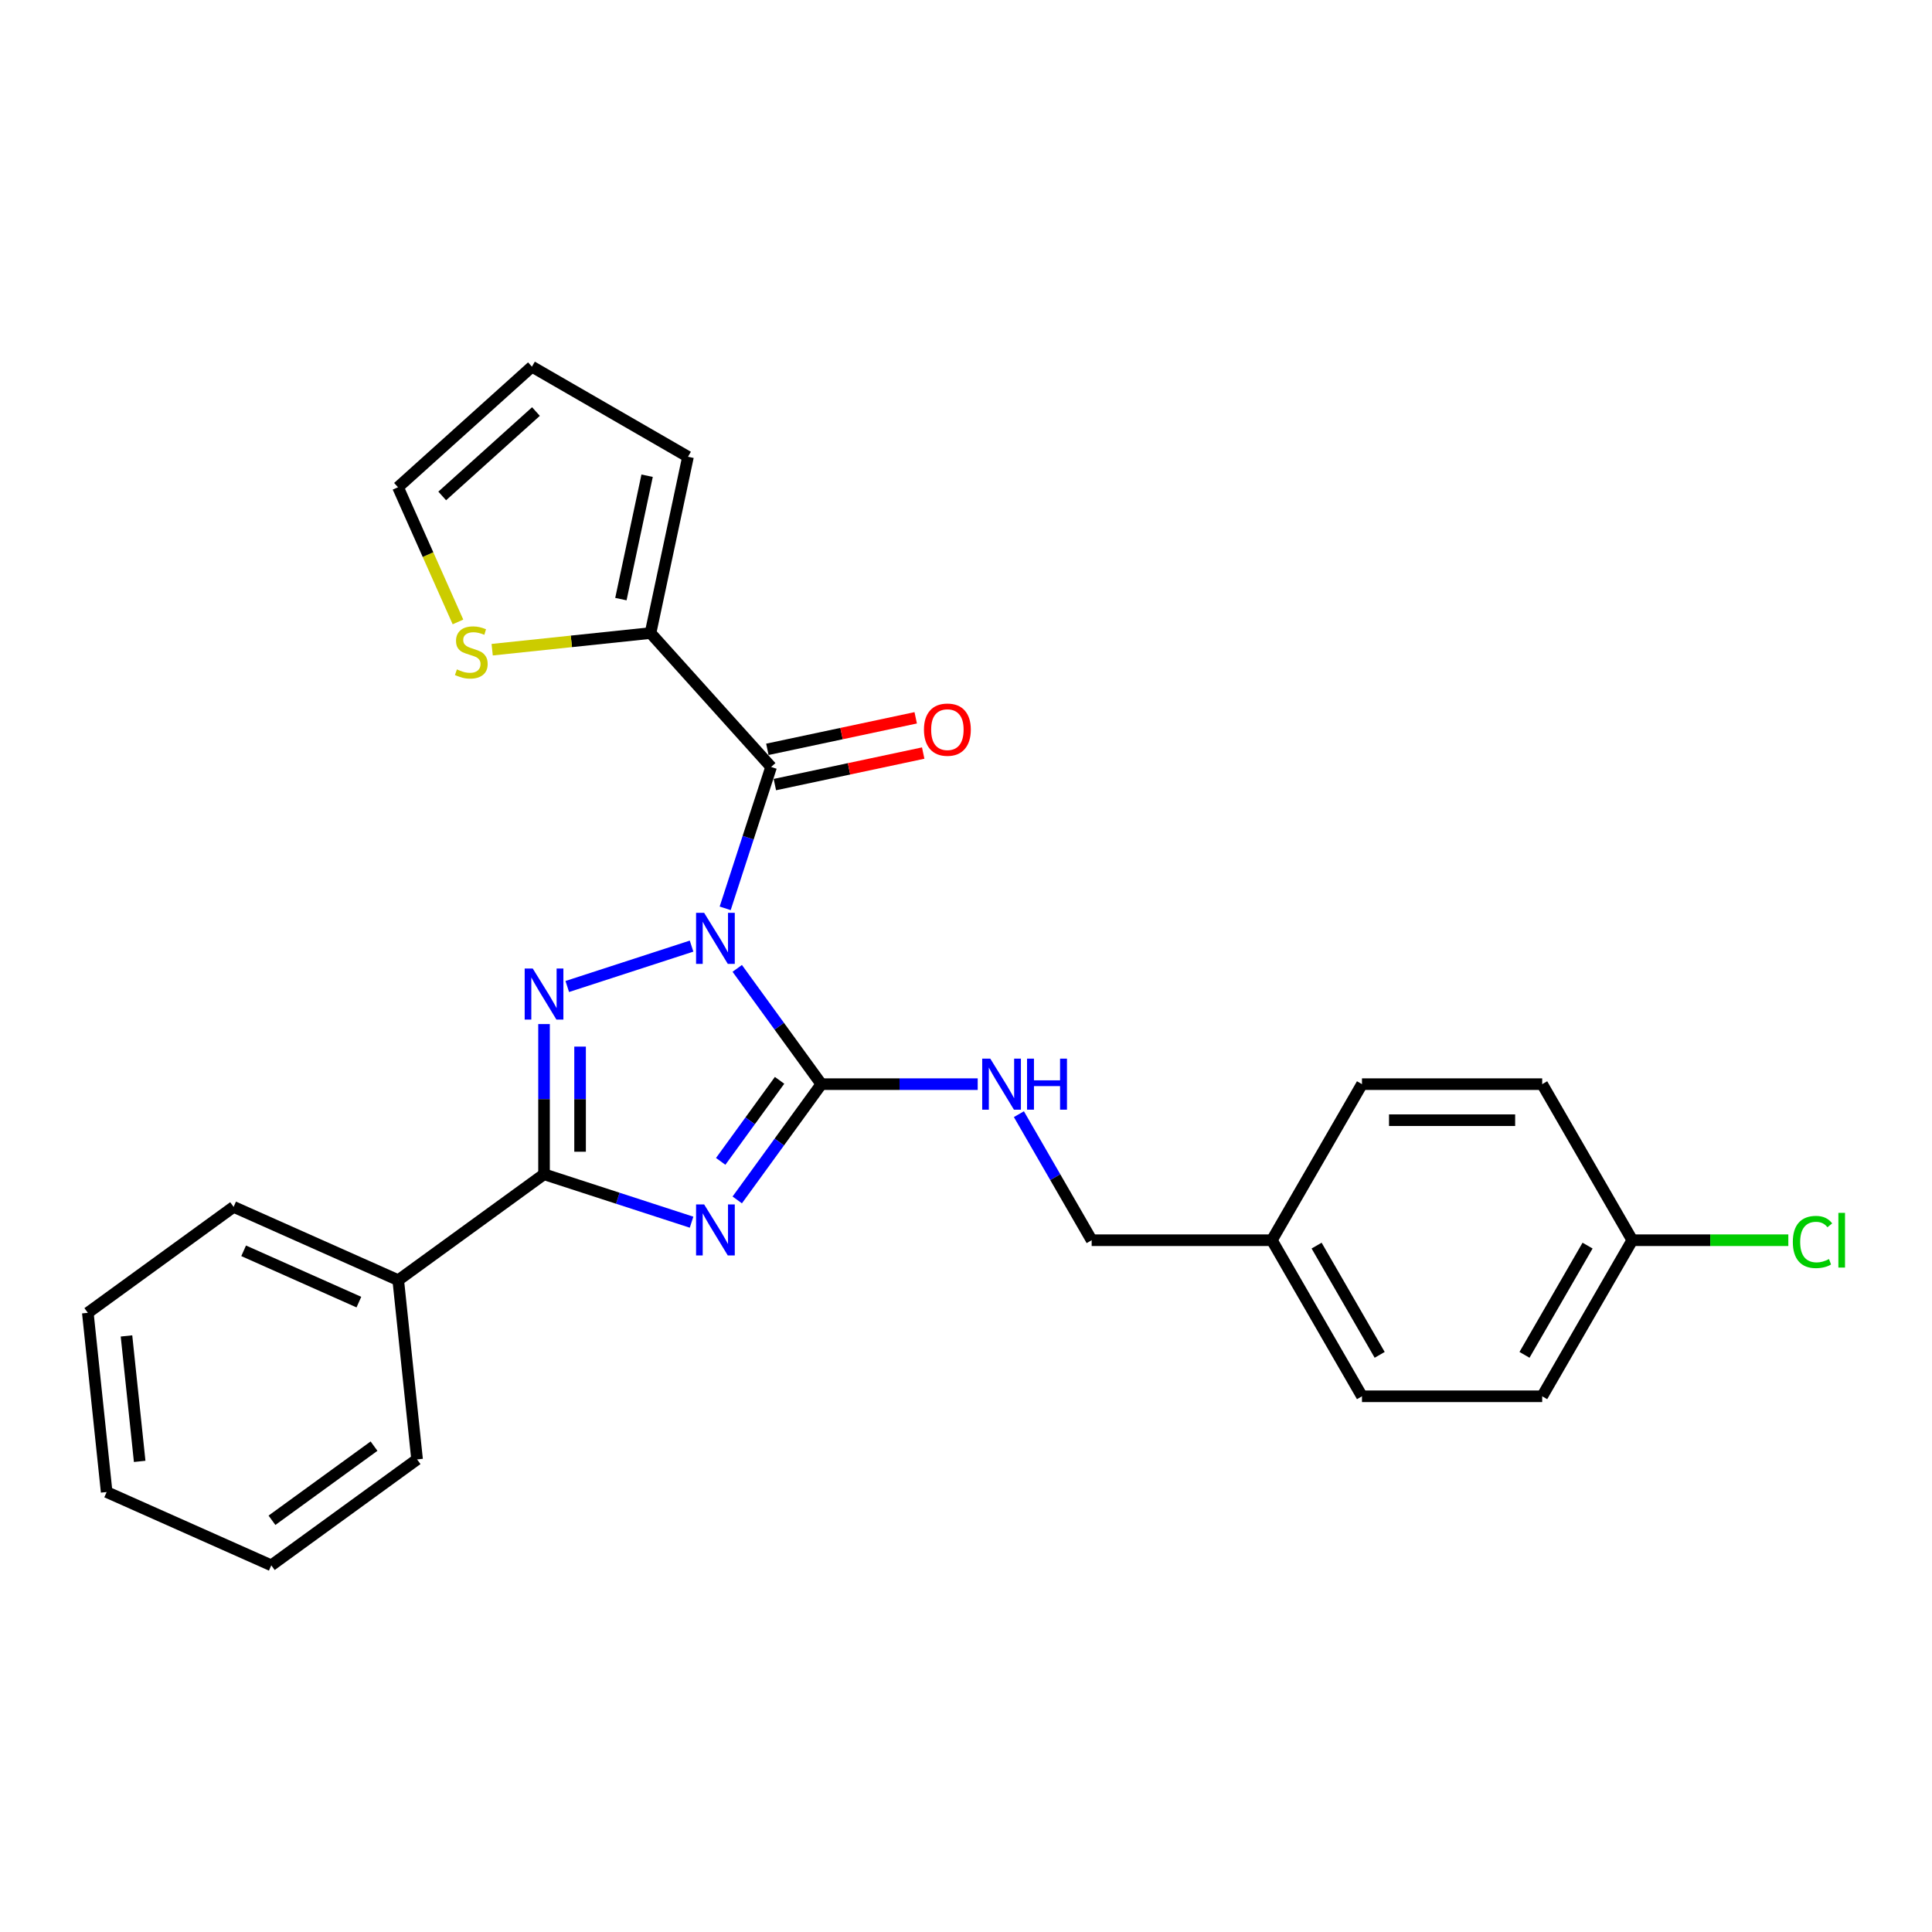 <?xml version='1.0' encoding='iso-8859-1'?>
<svg version='1.1' baseProfile='full'
              xmlns='http://www.w3.org/2000/svg'
                      xmlns:rdkit='http://www.rdkit.org/xml'
                      xmlns:xlink='http://www.w3.org/1999/xlink'
                  xml:space='preserve'
width='1000px' height='1000px' viewBox='0 0 1000 1000'>
<!-- END OF HEADER -->
<rect style='opacity:1.0;fill:#FFFFFF;stroke:none' width='1000' height='1000' x='0' y='0'> </rect>
<path class='bond-0' d='M 381.593,501.233 L 403.361,531.194' style='fill:none;fill-rule:evenodd;stroke:#0000FF;stroke-width:6px;stroke-linecap:butt;stroke-linejoin:miter;stroke-opacity:1' />
<path class='bond-0' d='M 403.361,531.194 L 425.13,561.156' style='fill:none;fill-rule:evenodd;stroke:#000000;stroke-width:6px;stroke-linecap:butt;stroke-linejoin:miter;stroke-opacity:1' />
<path class='bond-2' d='M 357.953,489.706 L 293.617,510.61' style='fill:none;fill-rule:evenodd;stroke:#0000FF;stroke-width:6px;stroke-linecap:butt;stroke-linejoin:miter;stroke-opacity:1' />
<path class='bond-4' d='M 375.352,470.153 L 387.24,433.568' style='fill:none;fill-rule:evenodd;stroke:#0000FF;stroke-width:6px;stroke-linecap:butt;stroke-linejoin:miter;stroke-opacity:1' />
<path class='bond-4' d='M 387.24,433.568 L 399.127,396.982' style='fill:none;fill-rule:evenodd;stroke:#000000;stroke-width:6px;stroke-linecap:butt;stroke-linejoin:miter;stroke-opacity:1' />
<path class='bond-1' d='M 425.13,561.156 L 403.361,591.117' style='fill:none;fill-rule:evenodd;stroke:#000000;stroke-width:6px;stroke-linecap:butt;stroke-linejoin:miter;stroke-opacity:1' />
<path class='bond-1' d='M 403.361,591.117 L 381.593,621.078' style='fill:none;fill-rule:evenodd;stroke:#0000FF;stroke-width:6px;stroke-linecap:butt;stroke-linejoin:miter;stroke-opacity:1' />
<path class='bond-1' d='M 403.507,559.179 L 388.269,580.151' style='fill:none;fill-rule:evenodd;stroke:#000000;stroke-width:6px;stroke-linecap:butt;stroke-linejoin:miter;stroke-opacity:1' />
<path class='bond-1' d='M 388.269,580.151 L 373.031,601.124' style='fill:none;fill-rule:evenodd;stroke:#0000FF;stroke-width:6px;stroke-linecap:butt;stroke-linejoin:miter;stroke-opacity:1' />
<path class='bond-6' d='M 425.13,561.156 L 465.593,561.156' style='fill:none;fill-rule:evenodd;stroke:#000000;stroke-width:6px;stroke-linecap:butt;stroke-linejoin:miter;stroke-opacity:1' />
<path class='bond-6' d='M 465.593,561.156 L 506.056,561.156' style='fill:none;fill-rule:evenodd;stroke:#0000FF;stroke-width:6px;stroke-linecap:butt;stroke-linejoin:miter;stroke-opacity:1' />
<path class='bond-26' d='M 357.953,632.605 L 319.772,620.2' style='fill:none;fill-rule:evenodd;stroke:#0000FF;stroke-width:6px;stroke-linecap:butt;stroke-linejoin:miter;stroke-opacity:1' />
<path class='bond-26' d='M 319.772,620.2 L 281.592,607.794' style='fill:none;fill-rule:evenodd;stroke:#000000;stroke-width:6px;stroke-linecap:butt;stroke-linejoin:miter;stroke-opacity:1' />
<path class='bond-3' d='M 281.592,530.057 L 281.592,568.925' style='fill:none;fill-rule:evenodd;stroke:#0000FF;stroke-width:6px;stroke-linecap:butt;stroke-linejoin:miter;stroke-opacity:1' />
<path class='bond-3' d='M 281.592,568.925 L 281.592,607.794' style='fill:none;fill-rule:evenodd;stroke:#000000;stroke-width:6px;stroke-linecap:butt;stroke-linejoin:miter;stroke-opacity:1' />
<path class='bond-3' d='M 300.247,541.718 L 300.247,568.925' style='fill:none;fill-rule:evenodd;stroke:#0000FF;stroke-width:6px;stroke-linecap:butt;stroke-linejoin:miter;stroke-opacity:1' />
<path class='bond-3' d='M 300.247,568.925 L 300.247,596.133' style='fill:none;fill-rule:evenodd;stroke:#000000;stroke-width:6px;stroke-linecap:butt;stroke-linejoin:miter;stroke-opacity:1' />
<path class='bond-9' d='M 281.592,607.794 L 206.129,662.62' style='fill:none;fill-rule:evenodd;stroke:#000000;stroke-width:6px;stroke-linecap:butt;stroke-linejoin:miter;stroke-opacity:1' />
<path class='bond-5' d='M 399.127,396.982 L 336.713,327.664' style='fill:none;fill-rule:evenodd;stroke:#000000;stroke-width:6px;stroke-linecap:butt;stroke-linejoin:miter;stroke-opacity:1' />
<path class='bond-8' d='M 401.066,406.106 L 439.456,397.946' style='fill:none;fill-rule:evenodd;stroke:#000000;stroke-width:6px;stroke-linecap:butt;stroke-linejoin:miter;stroke-opacity:1' />
<path class='bond-8' d='M 439.456,397.946 L 477.847,389.786' style='fill:none;fill-rule:evenodd;stroke:#FF0000;stroke-width:6px;stroke-linecap:butt;stroke-linejoin:miter;stroke-opacity:1' />
<path class='bond-8' d='M 397.188,387.858 L 435.578,379.698' style='fill:none;fill-rule:evenodd;stroke:#000000;stroke-width:6px;stroke-linecap:butt;stroke-linejoin:miter;stroke-opacity:1' />
<path class='bond-8' d='M 435.578,379.698 L 473.968,371.538' style='fill:none;fill-rule:evenodd;stroke:#FF0000;stroke-width:6px;stroke-linecap:butt;stroke-linejoin:miter;stroke-opacity:1' />
<path class='bond-7' d='M 336.713,327.664 L 295.731,331.971' style='fill:none;fill-rule:evenodd;stroke:#000000;stroke-width:6px;stroke-linecap:butt;stroke-linejoin:miter;stroke-opacity:1' />
<path class='bond-7' d='M 295.731,331.971 L 254.749,336.279' style='fill:none;fill-rule:evenodd;stroke:#CCCC00;stroke-width:6px;stroke-linecap:butt;stroke-linejoin:miter;stroke-opacity:1' />
<path class='bond-10' d='M 336.713,327.664 L 356.106,236.426' style='fill:none;fill-rule:evenodd;stroke:#000000;stroke-width:6px;stroke-linecap:butt;stroke-linejoin:miter;stroke-opacity:1' />
<path class='bond-10' d='M 321.374,310.1 L 334.949,246.233' style='fill:none;fill-rule:evenodd;stroke:#000000;stroke-width:6px;stroke-linecap:butt;stroke-linejoin:miter;stroke-opacity:1' />
<path class='bond-13' d='M 527.378,576.695 L 546.211,609.315' style='fill:none;fill-rule:evenodd;stroke:#0000FF;stroke-width:6px;stroke-linecap:butt;stroke-linejoin:miter;stroke-opacity:1' />
<path class='bond-13' d='M 546.211,609.315 L 565.044,641.935' style='fill:none;fill-rule:evenodd;stroke:#000000;stroke-width:6px;stroke-linecap:butt;stroke-linejoin:miter;stroke-opacity:1' />
<path class='bond-11' d='M 237.045,321.911 L 221.527,287.056' style='fill:none;fill-rule:evenodd;stroke:#CCCC00;stroke-width:6px;stroke-linecap:butt;stroke-linejoin:miter;stroke-opacity:1' />
<path class='bond-11' d='M 221.527,287.056 L 206.008,252.202' style='fill:none;fill-rule:evenodd;stroke:#000000;stroke-width:6px;stroke-linecap:butt;stroke-linejoin:miter;stroke-opacity:1' />
<path class='bond-21' d='M 206.129,662.62 L 120.917,624.681' style='fill:none;fill-rule:evenodd;stroke:#000000;stroke-width:6px;stroke-linecap:butt;stroke-linejoin:miter;stroke-opacity:1' />
<path class='bond-21' d='M 185.76,673.972 L 126.111,647.415' style='fill:none;fill-rule:evenodd;stroke:#000000;stroke-width:6px;stroke-linecap:butt;stroke-linejoin:miter;stroke-opacity:1' />
<path class='bond-22' d='M 206.129,662.62 L 215.879,755.386' style='fill:none;fill-rule:evenodd;stroke:#000000;stroke-width:6px;stroke-linecap:butt;stroke-linejoin:miter;stroke-opacity:1' />
<path class='bond-12' d='M 356.106,236.426 L 275.326,189.787' style='fill:none;fill-rule:evenodd;stroke:#000000;stroke-width:6px;stroke-linecap:butt;stroke-linejoin:miter;stroke-opacity:1' />
<path class='bond-27' d='M 206.008,252.202 L 275.326,189.787' style='fill:none;fill-rule:evenodd;stroke:#000000;stroke-width:6px;stroke-linecap:butt;stroke-linejoin:miter;stroke-opacity:1' />
<path class='bond-27' d='M 228.889,256.703 L 277.411,213.013' style='fill:none;fill-rule:evenodd;stroke:#000000;stroke-width:6px;stroke-linecap:butt;stroke-linejoin:miter;stroke-opacity:1' />
<path class='bond-15' d='M 565.044,641.935 L 658.321,641.935' style='fill:none;fill-rule:evenodd;stroke:#000000;stroke-width:6px;stroke-linecap:butt;stroke-linejoin:miter;stroke-opacity:1' />
<path class='bond-14' d='M 844.874,641.935 L 798.236,722.715' style='fill:none;fill-rule:evenodd;stroke:#000000;stroke-width:6px;stroke-linecap:butt;stroke-linejoin:miter;stroke-opacity:1' />
<path class='bond-14' d='M 821.722,644.725 L 789.076,701.271' style='fill:none;fill-rule:evenodd;stroke:#000000;stroke-width:6px;stroke-linecap:butt;stroke-linejoin:miter;stroke-opacity:1' />
<path class='bond-16' d='M 844.874,641.935 L 885.254,641.935' style='fill:none;fill-rule:evenodd;stroke:#000000;stroke-width:6px;stroke-linecap:butt;stroke-linejoin:miter;stroke-opacity:1' />
<path class='bond-16' d='M 885.254,641.935 L 925.633,641.935' style='fill:none;fill-rule:evenodd;stroke:#00CC00;stroke-width:6px;stroke-linecap:butt;stroke-linejoin:miter;stroke-opacity:1' />
<path class='bond-29' d='M 844.874,641.935 L 798.236,561.156' style='fill:none;fill-rule:evenodd;stroke:#000000;stroke-width:6px;stroke-linecap:butt;stroke-linejoin:miter;stroke-opacity:1' />
<path class='bond-19' d='M 658.321,641.935 L 704.959,561.156' style='fill:none;fill-rule:evenodd;stroke:#000000;stroke-width:6px;stroke-linecap:butt;stroke-linejoin:miter;stroke-opacity:1' />
<path class='bond-20' d='M 658.321,641.935 L 704.959,722.715' style='fill:none;fill-rule:evenodd;stroke:#000000;stroke-width:6px;stroke-linecap:butt;stroke-linejoin:miter;stroke-opacity:1' />
<path class='bond-20' d='M 681.473,644.725 L 714.119,701.271' style='fill:none;fill-rule:evenodd;stroke:#000000;stroke-width:6px;stroke-linecap:butt;stroke-linejoin:miter;stroke-opacity:1' />
<path class='bond-17' d='M 798.236,722.715 L 704.959,722.715' style='fill:none;fill-rule:evenodd;stroke:#000000;stroke-width:6px;stroke-linecap:butt;stroke-linejoin:miter;stroke-opacity:1' />
<path class='bond-18' d='M 798.236,561.156 L 704.959,561.156' style='fill:none;fill-rule:evenodd;stroke:#000000;stroke-width:6px;stroke-linecap:butt;stroke-linejoin:miter;stroke-opacity:1' />
<path class='bond-18' d='M 784.244,579.811 L 718.951,579.811' style='fill:none;fill-rule:evenodd;stroke:#000000;stroke-width:6px;stroke-linecap:butt;stroke-linejoin:miter;stroke-opacity:1' />
<path class='bond-23' d='M 120.917,624.681 L 45.455,679.508' style='fill:none;fill-rule:evenodd;stroke:#000000;stroke-width:6px;stroke-linecap:butt;stroke-linejoin:miter;stroke-opacity:1' />
<path class='bond-24' d='M 215.879,755.386 L 140.417,810.213' style='fill:none;fill-rule:evenodd;stroke:#000000;stroke-width:6px;stroke-linecap:butt;stroke-linejoin:miter;stroke-opacity:1' />
<path class='bond-24' d='M 193.595,748.518 L 140.771,786.896' style='fill:none;fill-rule:evenodd;stroke:#000000;stroke-width:6px;stroke-linecap:butt;stroke-linejoin:miter;stroke-opacity:1' />
<path class='bond-28' d='M 45.455,679.508 L 55.205,772.274' style='fill:none;fill-rule:evenodd;stroke:#000000;stroke-width:6px;stroke-linecap:butt;stroke-linejoin:miter;stroke-opacity:1' />
<path class='bond-28' d='M 65.47,691.473 L 72.295,756.409' style='fill:none;fill-rule:evenodd;stroke:#000000;stroke-width:6px;stroke-linecap:butt;stroke-linejoin:miter;stroke-opacity:1' />
<path class='bond-25' d='M 140.417,810.213 L 55.205,772.274' style='fill:none;fill-rule:evenodd;stroke:#000000;stroke-width:6px;stroke-linecap:butt;stroke-linejoin:miter;stroke-opacity:1' />
<path  class='atom-0' d='M 364.464 472.485
L 373.12 486.477
Q 373.978 487.857, 375.359 490.357
Q 376.739 492.857, 376.814 493.006
L 376.814 472.485
L 380.321 472.485
L 380.321 498.901
L 376.702 498.901
L 367.411 483.604
Q 366.329 481.813, 365.173 479.761
Q 364.053 477.709, 363.718 477.074
L 363.718 498.901
L 360.285 498.901
L 360.285 472.485
L 364.464 472.485
' fill='#0000FF'/>
<path  class='atom-2' d='M 364.464 623.41
L 373.12 637.401
Q 373.978 638.782, 375.359 641.282
Q 376.739 643.782, 376.814 643.931
L 376.814 623.41
L 380.321 623.41
L 380.321 649.826
L 376.702 649.826
L 367.411 634.528
Q 366.329 632.738, 365.173 630.686
Q 364.053 628.633, 363.718 627.999
L 363.718 649.826
L 360.285 649.826
L 360.285 623.41
L 364.464 623.41
' fill='#0000FF'/>
<path  class='atom-3' d='M 275.753 501.309
L 284.409 515.301
Q 285.267 516.681, 286.647 519.181
Q 288.028 521.681, 288.102 521.83
L 288.102 501.309
L 291.61 501.309
L 291.61 527.725
L 287.99 527.725
L 278.7 512.428
Q 277.618 510.637, 276.461 508.585
Q 275.342 506.533, 275.006 505.899
L 275.006 527.725
L 271.574 527.725
L 271.574 501.309
L 275.753 501.309
' fill='#0000FF'/>
<path  class='atom-7' d='M 512.567 547.948
L 521.223 561.939
Q 522.081 563.32, 523.462 565.819
Q 524.842 568.319, 524.917 568.468
L 524.917 547.948
L 528.424 547.948
L 528.424 574.364
L 524.805 574.364
L 515.515 559.066
Q 514.433 557.275, 513.276 555.223
Q 512.157 553.171, 511.821 552.537
L 511.821 574.364
L 508.388 574.364
L 508.388 547.948
L 512.567 547.948
' fill='#0000FF'/>
<path  class='atom-7' d='M 531.595 547.948
L 535.177 547.948
L 535.177 559.178
L 548.684 559.178
L 548.684 547.948
L 552.265 547.948
L 552.265 574.364
L 548.684 574.364
L 548.684 562.163
L 535.177 562.163
L 535.177 574.364
L 531.595 574.364
L 531.595 547.948
' fill='#0000FF'/>
<path  class='atom-8' d='M 236.485 346.48
Q 236.784 346.592, 238.015 347.115
Q 239.246 347.637, 240.589 347.973
Q 241.97 348.271, 243.313 348.271
Q 245.813 348.271, 247.268 347.077
Q 248.723 345.846, 248.723 343.719
Q 248.723 342.264, 247.977 341.369
Q 247.268 340.473, 246.148 339.988
Q 245.029 339.503, 243.164 338.944
Q 240.813 338.235, 239.395 337.563
Q 238.015 336.892, 237.007 335.474
Q 236.037 334.056, 236.037 331.668
Q 236.037 328.347, 238.276 326.295
Q 240.552 324.243, 245.029 324.243
Q 248.089 324.243, 251.559 325.698
L 250.7 328.571
Q 247.529 327.265, 245.141 327.265
Q 242.567 327.265, 241.149 328.347
Q 239.731 329.392, 239.768 331.22
Q 239.768 332.638, 240.477 333.496
Q 241.223 334.354, 242.268 334.84
Q 243.35 335.325, 245.141 335.884
Q 247.529 336.63, 248.947 337.377
Q 250.365 338.123, 251.372 339.653
Q 252.417 341.145, 252.417 343.719
Q 252.417 347.376, 249.954 349.353
Q 247.529 351.294, 243.462 351.294
Q 241.112 351.294, 239.321 350.771
Q 237.567 350.286, 235.478 349.428
L 236.485 346.48
' fill='#CCCC00'/>
<path  class='atom-9' d='M 478.239 377.663
Q 478.239 371.32, 481.373 367.776
Q 484.507 364.231, 490.365 364.231
Q 496.223 364.231, 499.357 367.776
Q 502.491 371.32, 502.491 377.663
Q 502.491 384.081, 499.32 387.737
Q 496.148 391.356, 490.365 391.356
Q 484.545 391.356, 481.373 387.737
Q 478.239 384.118, 478.239 377.663
M 490.365 388.371
Q 494.395 388.371, 496.559 385.685
Q 498.76 382.961, 498.76 377.663
Q 498.76 372.477, 496.559 369.865
Q 494.395 367.216, 490.365 367.216
Q 486.336 367.216, 484.134 369.828
Q 481.97 372.44, 481.97 377.663
Q 481.97 382.999, 484.134 385.685
Q 486.336 388.371, 490.365 388.371
' fill='#FF0000'/>
<path  class='atom-17' d='M 927.965 642.85
Q 927.965 636.283, 931.024 632.85
Q 934.121 629.38, 939.979 629.38
Q 945.426 629.38, 948.336 633.223
L 945.874 635.238
Q 943.747 632.44, 939.979 632.44
Q 935.987 632.44, 933.86 635.126
Q 931.771 637.775, 931.771 642.85
Q 931.771 648.073, 933.935 650.759
Q 936.136 653.446, 940.389 653.446
Q 943.3 653.446, 946.695 651.692
L 947.74 654.49
Q 946.359 655.386, 944.27 655.908
Q 942.18 656.431, 939.867 656.431
Q 934.121 656.431, 931.024 652.923
Q 927.965 649.416, 927.965 642.85
' fill='#00CC00'/>
<path  class='atom-17' d='M 951.545 627.776
L 954.978 627.776
L 954.978 656.095
L 951.545 656.095
L 951.545 627.776
' fill='#00CC00'/>
</svg>
